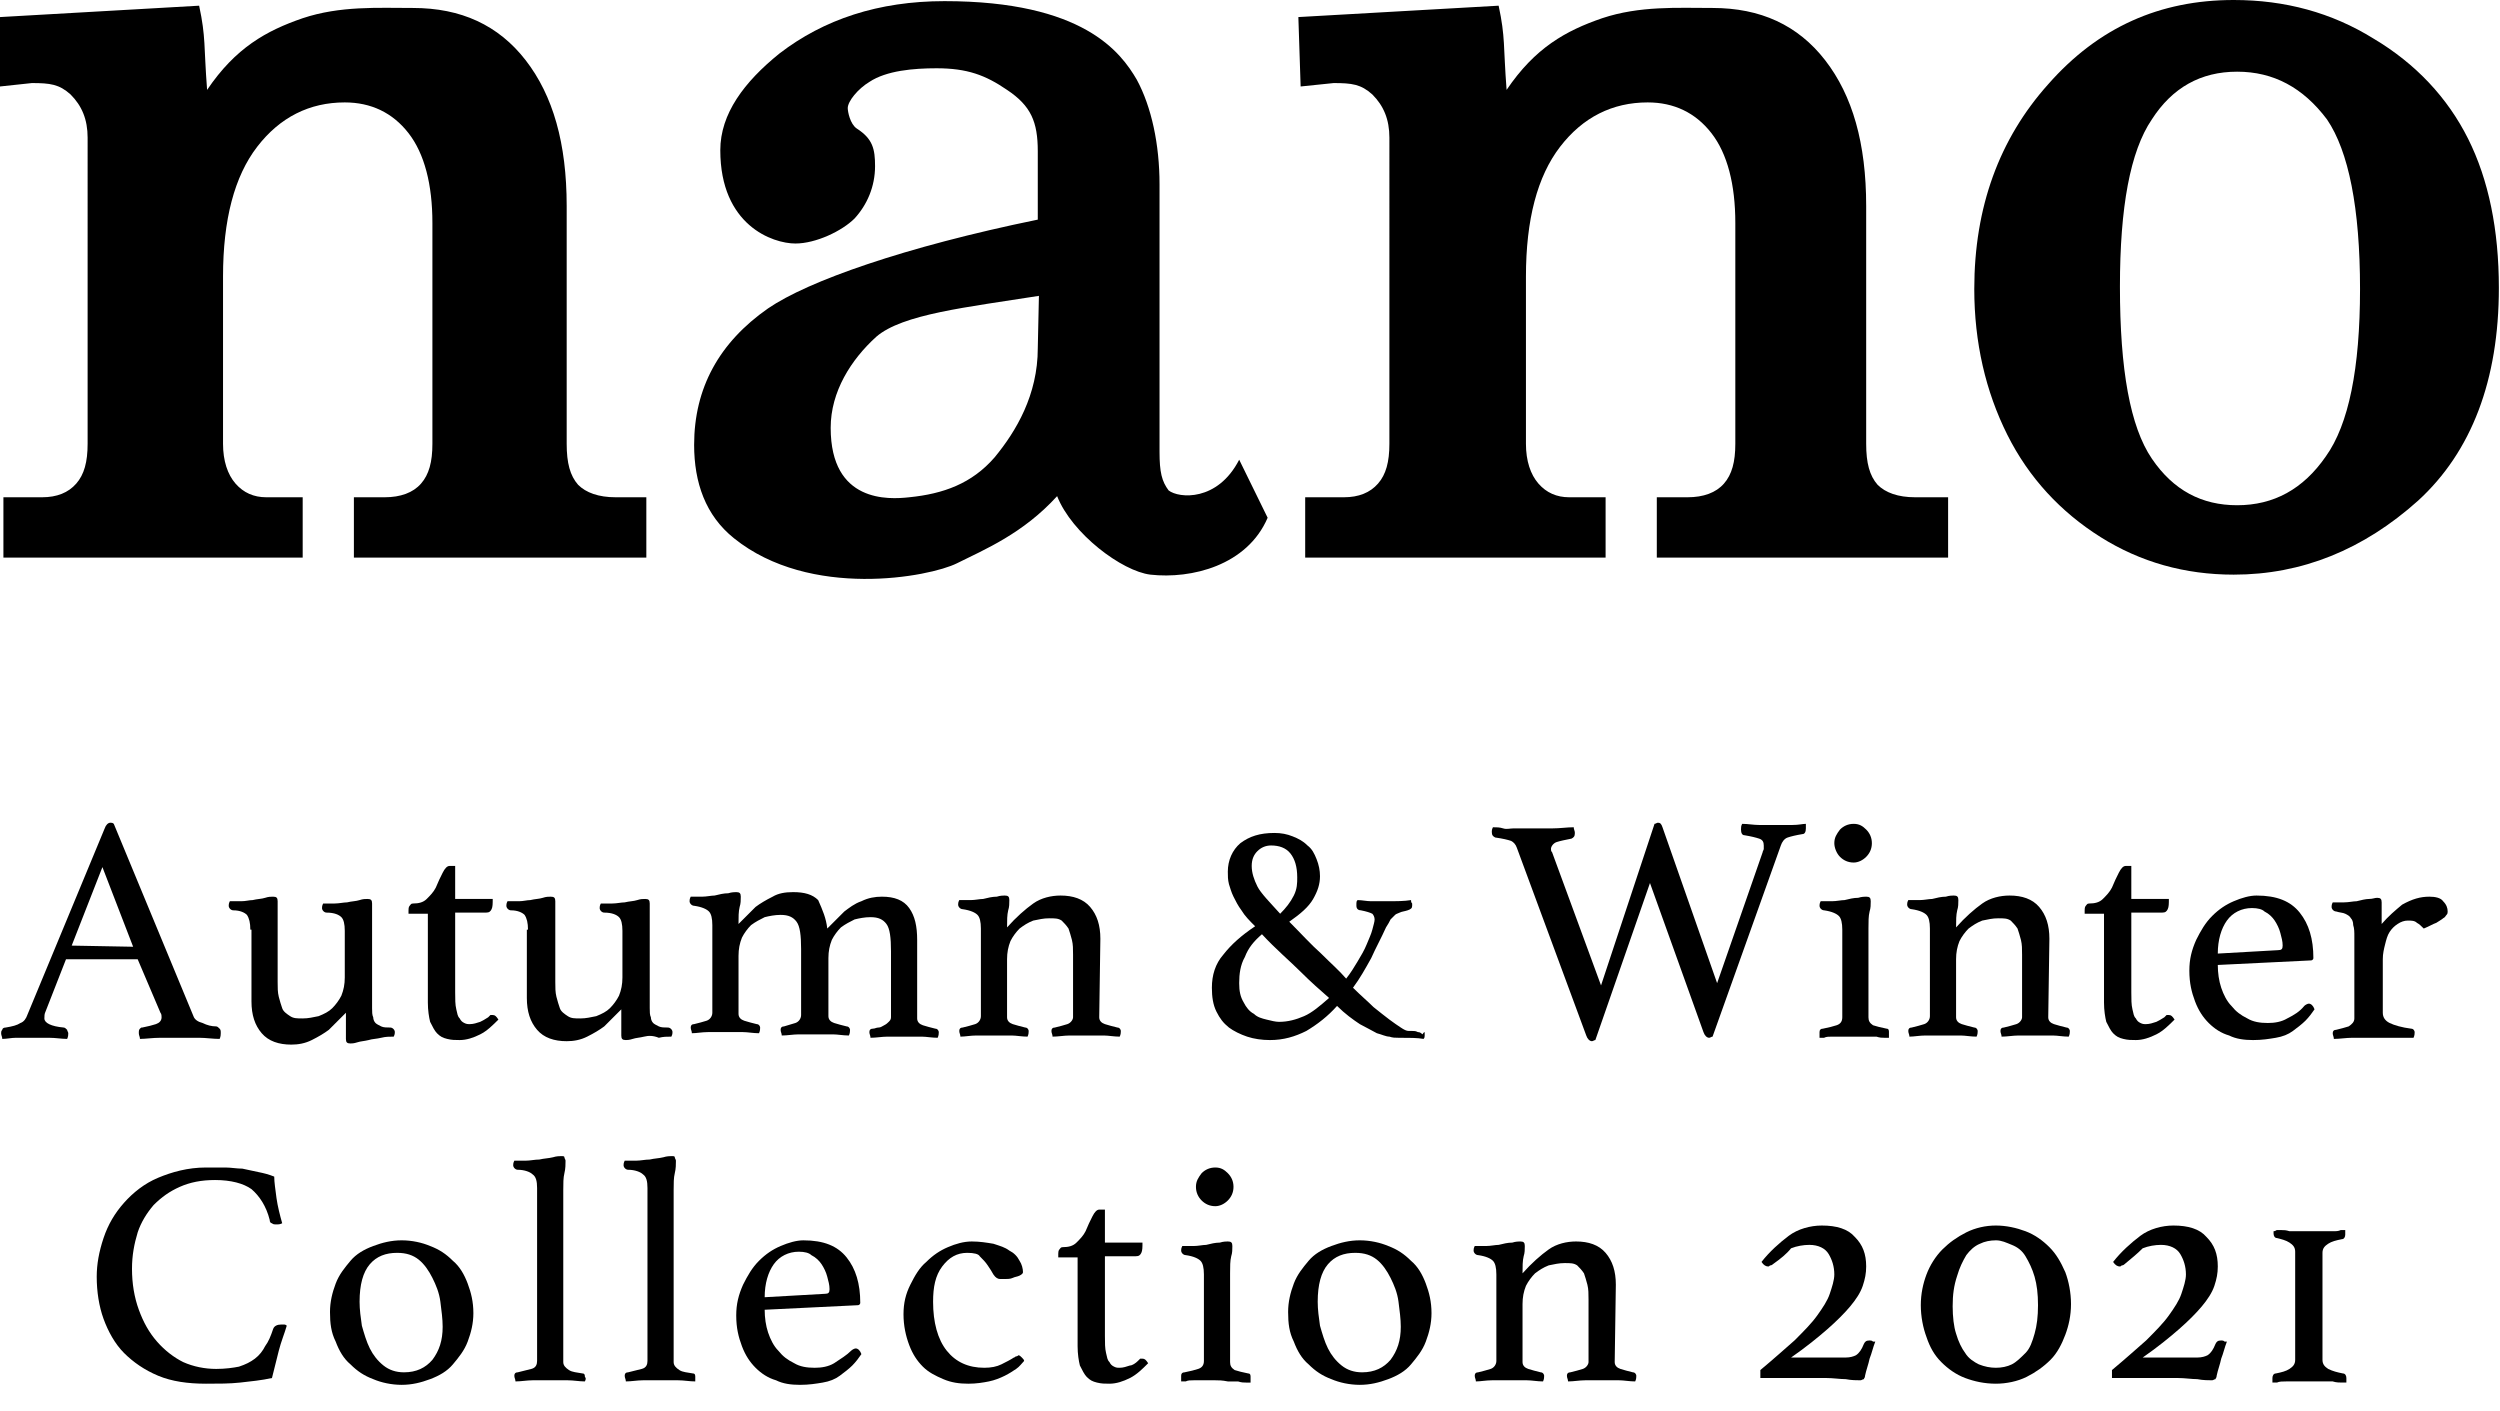 <?xml version="1.0" encoding="utf-8"?>
<!-- Generator: Adobe Illustrator 25.4.1, SVG Export Plug-In . SVG Version: 6.00 Build 0)  -->
<svg version="1.1" id="レイヤー_1" xmlns="http://www.w3.org/2000/svg" xmlns:xlink="http://www.w3.org/1999/xlink" x="0px"
	 y="0px" viewBox="0 0 219.7 124" style="enable-background:new 0 0 219.7 124;" xml:space="preserve">
<g>
	<g>
		<path d="M12.1,84.3H5.8L4,88.9c-0.1,0.2-0.1,0.4-0.1,0.6c0,0.4,0.6,0.7,1.7,0.8c0.1,0,0.2,0.1,0.3,0.2c0,0.1,0.1,0.2,0.1,0.3
			c0,0.1,0,0.3-0.1,0.5c-0.5,0-1-0.1-1.6-0.1s-1.1,0-1.7,0c-0.4,0-0.8,0-1.2,0s-0.8,0.1-1.2,0.1c0-0.2-0.1-0.3-0.1-0.5
			c0-0.1,0-0.2,0.1-0.3c0-0.1,0.1-0.2,0.3-0.2c0.6-0.1,1-0.2,1.3-0.4c0.3-0.1,0.5-0.4,0.6-0.7l6.8-16.4c0.1-0.3,0.3-0.5,0.5-0.5
			c0.1,0,0.2,0,0.3,0.1l7,16.9c0.1,0.3,0.4,0.5,0.8,0.6c0.4,0.2,0.8,0.3,1.2,0.3c0.1,0,0.2,0.1,0.3,0.2s0.1,0.2,0.1,0.4
			c0,0.1,0,0.3-0.1,0.5c-0.6,0-1.2-0.1-1.8-0.1c-0.6,0-1.1,0-1.6,0s-1.1,0-1.8,0s-1.3,0.1-1.8,0.1c0-0.2-0.1-0.3-0.1-0.5
			s0-0.3,0.1-0.4s0.1-0.1,0.2-0.1c0.5-0.1,0.9-0.2,1.2-0.3c0.3-0.1,0.5-0.3,0.5-0.6c0-0.1,0-0.3-0.1-0.4L12.1,84.3z M11.7,83.2
			l-2.7-7l-2.7,6.9L11.7,83.2L11.7,83.2z"/>
		<path d="M22,81.7c0-0.6-0.1-1-0.3-1.3c-0.2-0.2-0.6-0.4-1.2-0.4c-0.2,0-0.4-0.2-0.4-0.4c0-0.1,0-0.2,0.1-0.4c0.2,0,0.6,0,1,0
			s0.7-0.1,1-0.1c0.4-0.1,0.8-0.1,1.1-0.2c0.3-0.1,0.5-0.1,0.7-0.1c0.3,0,0.4,0.1,0.4,0.4v7.1c0,0.5,0,0.9,0.1,1.3s0.2,0.7,0.3,1
			s0.4,0.5,0.7,0.7s0.6,0.2,1.1,0.2s0.9-0.1,1.4-0.2c0.5-0.2,0.9-0.4,1.2-0.7c0.3-0.3,0.6-0.7,0.8-1.1c0.2-0.5,0.3-1,0.3-1.6v-4.1
			c0-0.6-0.1-1-0.3-1.2c-0.2-0.2-0.6-0.4-1.3-0.4c-0.2,0-0.4-0.2-0.4-0.4c0-0.1,0-0.2,0.1-0.4c0.2,0,0.6,0,1,0s0.8-0.1,1.1-0.1
			c0.4-0.1,0.8-0.1,1.1-0.2s0.5-0.1,0.7-0.1c0.3,0,0.4,0.1,0.4,0.4v9.2c0,0.3,0,0.6,0.1,0.8c0,0.2,0.1,0.4,0.2,0.5
			c0.1,0.1,0.3,0.2,0.5,0.3c0.2,0.1,0.5,0.1,0.8,0.1c0.2,0,0.4,0.2,0.4,0.4c0,0.1,0,0.2-0.1,0.4c-0.4,0-0.7,0-1.1,0.1
			c-0.4,0.1-0.8,0.1-1.1,0.2c-0.4,0.1-0.7,0.1-1,0.2s-0.5,0.1-0.6,0.1c-0.3,0-0.4-0.1-0.4-0.4V89c-0.1,0.1-0.2,0.2-0.5,0.5
			s-0.6,0.6-1,1c-0.4,0.3-0.9,0.6-1.5,0.9s-1.2,0.4-1.8,0.4c-1.1,0-2-0.3-2.6-1s-0.9-1.6-0.9-2.8v-6.3H22z"/>
		<path d="M42.9,89.4c0.1-0.1,0.2-0.2,0.2-0.2c0.1,0,0.1,0,0.2,0c0.2,0,0.3,0.1,0.5,0.4c-0.5,0.5-1,1-1.6,1.3s-1.2,0.5-1.8,0.5
			c-0.4,0-0.7,0-1.1-0.1s-0.6-0.2-0.9-0.5c-0.2-0.2-0.4-0.6-0.6-1c-0.1-0.4-0.2-1-0.2-1.7v-7.8h-1.7V80c0-0.1,0-0.3,0.1-0.4
			s0.1-0.2,0.3-0.2c0.5,0,0.9-0.1,1.2-0.4s0.6-0.6,0.8-1c0.2-0.5,0.4-0.9,0.6-1.3c0.2-0.4,0.4-0.6,0.6-0.6H40V79h3.3
			c0,0.4,0,0.7-0.1,0.9s-0.2,0.3-0.5,0.3H40v7c0,0.6,0,1.1,0.1,1.5s0.1,0.6,0.3,0.8c0.1,0.2,0.2,0.3,0.4,0.4s0.3,0.1,0.5,0.1
			c0.3,0,0.6-0.1,0.9-0.2C42.4,89.7,42.6,89.6,42.9,89.4z"/>
		<path d="M46.4,81.7c0-0.6-0.1-1-0.3-1.3c-0.2-0.2-0.6-0.4-1.2-0.4c-0.2,0-0.4-0.2-0.4-0.4c0-0.1,0-0.2,0.1-0.4c0.2,0,0.6,0,1,0
			s0.7-0.1,1-0.1c0.4-0.1,0.8-0.1,1.1-0.2s0.5-0.1,0.7-0.1c0.3,0,0.4,0.1,0.4,0.4v7.1c0,0.5,0,0.9,0.1,1.3s0.2,0.7,0.3,1
			s0.4,0.5,0.7,0.7s0.6,0.2,1.1,0.2s0.9-0.1,1.4-0.2c0.5-0.2,0.9-0.4,1.2-0.7c0.3-0.3,0.6-0.7,0.8-1.1c0.2-0.5,0.3-1,0.3-1.6v-4.1
			c0-0.6-0.1-1-0.3-1.2s-0.6-0.4-1.3-0.4c-0.2,0-0.4-0.2-0.4-0.4c0-0.1,0-0.2,0.1-0.4c0.2,0,0.6,0,1,0s0.8-0.1,1.1-0.1
			c0.4-0.1,0.8-0.1,1.1-0.2s0.5-0.1,0.7-0.1c0.3,0,0.4,0.1,0.4,0.4v9.2c0,0.3,0,0.6,0.1,0.8c0,0.2,0.1,0.4,0.2,0.5
			c0.1,0.1,0.3,0.2,0.5,0.3c0.2,0.1,0.5,0.1,0.8,0.1c0.2,0,0.4,0.2,0.4,0.4c0,0.1,0,0.2-0.1,0.4c-0.4,0-0.7,0-1.1,0.1
			C57.4,91,57,91,56.6,91.1s-0.7,0.1-1,0.2s-0.5,0.1-0.6,0.1c-0.3,0-0.4-0.1-0.4-0.4v-2.3c-0.1,0.1-0.2,0.2-0.5,0.5s-0.6,0.6-1,1
			c-0.4,0.3-0.9,0.6-1.5,0.9s-1.2,0.4-1.8,0.4c-1.1,0-2-0.3-2.6-1s-0.9-1.6-0.9-2.8v-6H46.4z"/>
		<path d="M72.7,81.6c0.1-0.1,0.2-0.2,0.5-0.5s0.6-0.6,1-1c0.4-0.3,0.9-0.7,1.5-0.9c0.6-0.3,1.2-0.4,1.8-0.4c1.1,0,1.9,0.3,2.4,1
			s0.7,1.6,0.7,2.8v6.9c0,0.3,0.2,0.5,0.5,0.6s0.7,0.2,1.1,0.3c0.2,0,0.3,0.2,0.3,0.3c0,0.1,0,0.3-0.1,0.5c-0.5,0-1-0.1-1.4-0.1
			c-0.5,0-1,0-1.5,0s-1,0-1.5,0s-1,0.1-1.5,0.1c0-0.2-0.1-0.3-0.1-0.5s0.1-0.3,0.3-0.3c0.2,0,0.3-0.1,0.5-0.1s0.3-0.1,0.5-0.2
			s0.3-0.2,0.4-0.3c0.1-0.1,0.2-0.2,0.2-0.4v-5.8c0-1.2-0.1-2-0.4-2.4s-0.7-0.6-1.4-0.6c-0.5,0-1,0.1-1.4,0.2
			c-0.4,0.2-0.8,0.4-1.2,0.7c-0.3,0.3-0.6,0.7-0.8,1.1c-0.2,0.5-0.3,1-0.3,1.6v5.1c0,0.3,0.2,0.5,0.5,0.6s0.7,0.2,1.1,0.3
			c0.2,0,0.3,0.2,0.3,0.3c0,0.1,0,0.3-0.1,0.5c-0.5,0-1-0.1-1.4-0.1c-0.5,0-0.9,0-1.5,0s-1,0-1.5,0s-1,0.1-1.5,0.1
			c0-0.2-0.1-0.3-0.1-0.5s0.1-0.3,0.3-0.3c0.3-0.1,0.7-0.2,1-0.3c0.3-0.1,0.5-0.4,0.5-0.7v-5.8c0-1.2-0.1-2-0.4-2.4
			s-0.7-0.6-1.4-0.6c-0.5,0-1,0.1-1.4,0.2c-0.4,0.2-0.8,0.4-1.2,0.7c-0.3,0.3-0.6,0.7-0.8,1.1c-0.2,0.5-0.3,1-0.3,1.6v5.1
			c0,0.3,0.2,0.5,0.5,0.6s0.7,0.2,1.1,0.3c0.2,0,0.3,0.2,0.3,0.3c0,0.1,0,0.3-0.1,0.5c-0.5,0-1-0.1-1.4-0.1s-1,0-1.5,0
			c-0.6,0-1.1,0-1.6,0s-1,0.1-1.4,0.1c0-0.2-0.1-0.3-0.1-0.5S60.8,90,61,90c0.4-0.1,0.8-0.2,1.1-0.3s0.5-0.4,0.5-0.7v-7.7
			c0-0.6-0.1-1-0.3-1.2s-0.6-0.4-1.3-0.5c-0.2,0-0.4-0.2-0.4-0.4c0-0.1,0-0.2,0.1-0.4c0.2,0,0.6,0,1,0s0.8-0.1,1.1-0.1
			c0.4-0.1,0.8-0.2,1.2-0.2c0.3-0.1,0.6-0.1,0.7-0.1c0.3,0,0.4,0.1,0.4,0.4s0,0.6-0.1,0.9c-0.1,0.4-0.1,0.9-0.1,1.5
			c0.1-0.1,0.2-0.2,0.5-0.5s0.6-0.6,1-1c0.4-0.3,0.9-0.6,1.5-0.9c0.5-0.3,1.1-0.4,1.8-0.4c1,0,1.7,0.2,2.2,0.7
			C72.3,80,72.6,80.7,72.7,81.6z"/>
		<path d="M96.6,89.4c0,0.3,0.2,0.5,0.5,0.6s0.7,0.2,1.1,0.3c0.2,0,0.3,0.2,0.3,0.3c0,0.1,0,0.3-0.1,0.5c-0.5,0-1-0.1-1.4-0.1
			s-1,0-1.5,0s-1,0-1.5,0s-1,0.1-1.5,0.1c0-0.2-0.1-0.3-0.1-0.5s0.1-0.3,0.3-0.3c0.4-0.1,0.8-0.2,1.1-0.3c0.3-0.1,0.5-0.4,0.5-0.6
			v-5.5c0-0.5,0-0.9-0.1-1.3s-0.2-0.7-0.3-1c-0.2-0.3-0.4-0.5-0.6-0.7c-0.3-0.2-0.6-0.2-1.1-0.2s-0.9,0.1-1.4,0.2
			c-0.5,0.2-0.8,0.4-1.2,0.7c-0.3,0.3-0.6,0.7-0.8,1.1c-0.2,0.5-0.3,1-0.3,1.6v5.1c0,0.3,0.2,0.5,0.5,0.6s0.7,0.2,1.1,0.3
			c0.2,0,0.3,0.2,0.3,0.3c0,0.1,0,0.3-0.1,0.5c-0.5,0-1-0.1-1.4-0.1s-1,0-1.5,0c-0.6,0-1.1,0-1.6,0s-1,0.1-1.4,0.1
			c0-0.2-0.1-0.3-0.1-0.5s0.1-0.3,0.3-0.3c0.4-0.1,0.8-0.2,1.1-0.3s0.5-0.4,0.5-0.7v-7.7c0-0.6-0.1-1-0.3-1.2s-0.6-0.4-1.3-0.5
			c-0.2,0-0.4-0.2-0.4-0.4c0-0.1,0-0.2,0.1-0.4c0.2,0,0.6,0,1,0s0.8-0.1,1.1-0.1c0.4-0.1,0.8-0.2,1.2-0.2c0.3-0.1,0.6-0.1,0.7-0.1
			c0.3,0,0.4,0.1,0.4,0.4s0,0.6-0.1,0.9c-0.1,0.4-0.1,0.9-0.1,1.5c0.8-0.9,1.6-1.6,2.3-2.1c0.7-0.5,1.6-0.7,2.4-0.7
			c1.1,0,2,0.3,2.6,1s0.9,1.6,0.9,2.8L96.6,89.4L96.6,89.4z"/>
		<path d="M125.2,90.8c0,0,0,0.1,0,0.2s0,0.2-0.1,0.3c-0.5-0.1-1.3-0.1-2.2-0.1c-0.3,0-0.5,0-0.8-0.1c-0.3,0-0.7-0.2-1.1-0.3
			c-0.4-0.2-0.9-0.5-1.5-0.8c-0.6-0.4-1.3-0.9-2-1.6c-0.8,0.9-1.7,1.6-2.7,2.2c-1,0.5-2,0.8-3.2,0.8c-0.7,0-1.4-0.1-2-0.3
			c-0.6-0.2-1.2-0.5-1.6-0.8c-0.5-0.4-0.8-0.8-1.1-1.4s-0.4-1.3-0.4-2.1c0-1.1,0.3-2.1,1-2.9c0.7-0.9,1.6-1.7,2.8-2.5
			c-0.5-0.5-0.9-0.9-1.2-1.4c-0.3-0.4-0.5-0.8-0.7-1.2c-0.2-0.4-0.3-0.8-0.4-1.1c-0.1-0.4-0.1-0.7-0.1-1.1c0-1,0.4-1.9,1.1-2.5
			c0.8-0.6,1.7-0.9,3-0.9c0.6,0,1.1,0.1,1.6,0.3s0.9,0.4,1.3,0.8c0.4,0.3,0.6,0.7,0.8,1.2s0.3,1,0.3,1.5c0,0.7-0.2,1.3-0.6,2
			s-1.1,1.3-2.1,2c1,1,1.9,2,2.8,2.8c0.8,0.8,1.6,1.5,2.2,2.2c0.4-0.5,0.7-1,1-1.5s0.6-1,0.8-1.5c0.2-0.5,0.4-0.9,0.5-1.3
			s0.2-0.7,0.2-0.9c0-0.2-0.1-0.4-0.2-0.5c-0.2-0.1-0.5-0.2-1-0.3c-0.2,0-0.4-0.1-0.4-0.4c0,0,0-0.1,0-0.2s0-0.2,0.1-0.3
			c0.4,0,0.8,0.1,1.2,0.1s0.9,0,1.3,0c0.9,0,1.6,0,2.2-0.1c0,0.1,0,0.2,0.1,0.3c0,0.1,0,0.2,0,0.2c0,0.2-0.1,0.3-0.4,0.4
			s-0.5,0.1-0.7,0.2s-0.3,0.1-0.4,0.2s-0.2,0.2-0.4,0.4c-0.1,0.2-0.2,0.4-0.4,0.7c-0.4,0.9-0.9,1.8-1.3,2.7c-0.5,0.9-1,1.8-1.6,2.6
			c0.7,0.7,1.3,1.2,1.8,1.7c0.5,0.4,1,0.8,1.4,1.1c0.4,0.3,0.7,0.5,1,0.7s0.5,0.3,0.7,0.3c0,0,0.1,0,0.3,0s0.3,0,0.5,0.1
			c0.2,0,0.3,0.1,0.4,0.2C125.2,90.6,125.2,90.7,125.2,90.8z M110.9,82.1c-0.7,0.6-1.2,1.2-1.5,2c-0.4,0.7-0.5,1.5-0.5,2.3
			c0,0.7,0.1,1.2,0.4,1.7c0.2,0.4,0.5,0.8,0.9,1c0.3,0.3,0.7,0.4,1.1,0.5s0.8,0.2,1.1,0.2c0.8,0,1.5-0.2,2.2-0.5s1.4-0.9,2.2-1.6
			c-0.8-0.7-1.6-1.4-2.5-2.3S112.1,83.4,110.9,82.1z M112.5,80.3c0.5-0.5,0.9-1,1.2-1.6s0.3-1.1,0.3-1.6c0-0.9-0.2-1.6-0.6-2.1
			s-1-0.7-1.7-0.7c-0.5,0-0.9,0.2-1.2,0.5c-0.3,0.3-0.5,0.7-0.5,1.3c0,0.6,0.2,1.2,0.5,1.8S111.6,79.3,112.5,80.3z"/>
		<path d="M145.4,72.4c0.1,0,0.2-0.1,0.3-0.1c0.2,0,0.3,0.1,0.4,0.4l4.8,13.7l4-11.5c0-0.1,0.1-0.2,0.1-0.3c0-0.1,0-0.2,0-0.3
			c0-0.3-0.1-0.5-0.4-0.6c-0.3-0.1-0.7-0.2-1.3-0.3c-0.2,0-0.3-0.2-0.3-0.5c0-0.2,0-0.3,0.1-0.5c0.5,0,1,0.1,1.5,0.1s1,0,1.4,0
			c0.5,0,0.9,0,1.5,0s0.9-0.1,1.2-0.1c0,0.1,0,0.1,0,0.2s0,0.2,0,0.2c0,0.3-0.1,0.5-0.3,0.5c-0.6,0.1-1,0.2-1.3,0.3
			c-0.3,0.1-0.5,0.4-0.6,0.7l-6,16.8c-0.1,0-0.2,0.1-0.3,0.1c-0.2,0-0.4-0.2-0.5-0.5L145,77.6l-4.8,13.8c-0.1,0-0.2,0.1-0.3,0.1
			c-0.2,0-0.4-0.2-0.5-0.5l-6.1-16.5c-0.1-0.3-0.3-0.5-0.5-0.6c-0.3-0.1-0.7-0.2-1.4-0.3c-0.2-0.1-0.3-0.2-0.3-0.5
			c0-0.1,0-0.2,0.1-0.4c0.3,0,0.6,0,0.9,0.1s0.6,0,0.9,0s0.6,0,0.9,0c0.3,0,0.6,0,0.8,0c0.5,0,1,0,1.7,0s1.3-0.1,1.9-0.1
			c0,0.2,0.1,0.3,0.1,0.5c0,0.3-0.1,0.4-0.3,0.5c-0.5,0.1-1,0.2-1.3,0.3c-0.3,0.1-0.5,0.4-0.5,0.6c0,0.1,0,0.2,0.1,0.3l4.3,11.7
			L145.4,72.4z"/>
		<path d="M162.9,91.1c-0.3,0-0.7,0-1,0s-0.6,0-0.9,0c-0.3,0-0.5,0-0.7,0.1c-0.2,0-0.3,0-0.4,0c0,0,0-0.1,0-0.2s0-0.2,0-0.3
			c0-0.2,0.1-0.3,0.3-0.3c0.5-0.1,0.9-0.2,1.2-0.3c0.3-0.1,0.5-0.3,0.5-0.7v-7.7c0-0.6-0.1-1-0.3-1.2s-0.6-0.4-1.3-0.5
			c-0.2,0-0.4-0.2-0.4-0.4c0-0.1,0-0.2,0.1-0.4c0.2,0,0.6,0,1,0s0.8-0.1,1.1-0.1c0.4-0.1,0.8-0.2,1.2-0.2c0.3-0.1,0.6-0.1,0.7-0.1
			c0.3,0,0.4,0.1,0.4,0.4s0,0.6-0.1,0.9c-0.1,0.4-0.1,0.9-0.1,1.5v7.8c0,0.3,0.1,0.5,0.4,0.7c0.3,0.1,0.7,0.2,1.2,0.3
			c0.2,0,0.2,0.2,0.2,0.3c0,0.1,0,0.1,0,0.3c0,0.1,0,0.2,0,0.2c-0.1,0-0.2,0-0.4,0s-0.4,0-0.7-0.1c-0.3,0-0.6,0-0.9,0
			C163.5,91.1,163.2,91.1,162.9,91.1z M161.2,74.1c0-0.5,0.2-0.8,0.5-1.2c0.3-0.3,0.7-0.5,1.2-0.5s0.8,0.2,1.1,0.5s0.5,0.7,0.5,1.2
			s-0.2,0.9-0.5,1.2c-0.3,0.3-0.7,0.5-1.1,0.5c-0.5,0-0.9-0.2-1.2-0.5S161.2,74.5,161.2,74.1z"/>
		<path d="M180,89.4c0,0.3,0.2,0.5,0.5,0.6s0.7,0.2,1.1,0.3c0.2,0,0.3,0.2,0.3,0.3c0,0.1,0,0.3-0.1,0.5c-0.5,0-1-0.1-1.4-0.1
			s-1,0-1.5,0s-1,0-1.5,0s-1,0.1-1.5,0.1c0-0.2-0.1-0.3-0.1-0.5s0.1-0.3,0.3-0.3c0.4-0.1,0.8-0.2,1.1-0.3c0.3-0.1,0.5-0.4,0.5-0.6
			v-5.5c0-0.5,0-0.9-0.1-1.3s-0.2-0.7-0.3-1c-0.2-0.3-0.4-0.5-0.6-0.7c-0.3-0.2-0.6-0.2-1.1-0.2s-0.9,0.1-1.4,0.2
			c-0.5,0.2-0.8,0.4-1.2,0.7c-0.3,0.3-0.6,0.7-0.8,1.1c-0.2,0.5-0.3,1-0.3,1.6v5.1c0,0.3,0.2,0.5,0.5,0.6s0.7,0.2,1.1,0.3
			c0.2,0,0.3,0.2,0.3,0.3c0,0.1,0,0.3-0.1,0.5c-0.5,0-1-0.1-1.4-0.1s-1,0-1.5,0c-0.6,0-1.1,0-1.6,0s-1,0.1-1.4,0.1
			c0-0.2-0.1-0.3-0.1-0.5s0.1-0.3,0.3-0.3c0.4-0.1,0.8-0.2,1.1-0.3s0.5-0.4,0.5-0.7v-7.7c0-0.6-0.1-1-0.3-1.2s-0.6-0.4-1.3-0.5
			c-0.2,0-0.4-0.2-0.4-0.4c0-0.1,0-0.2,0.1-0.4c0.2,0,0.6,0,1,0s0.8-0.1,1.1-0.1c0.4-0.1,0.8-0.2,1.2-0.2c0.3-0.1,0.6-0.1,0.7-0.1
			c0.3,0,0.4,0.1,0.4,0.4s0,0.6-0.1,0.9c-0.1,0.4-0.1,0.9-0.1,1.5c0.8-0.9,1.6-1.6,2.3-2.1s1.6-0.7,2.4-0.7c1.1,0,2,0.3,2.6,1
			s0.9,1.6,0.9,2.8L180,89.4L180,89.4z"/>
		<path d="M190.2,89.4c0.1-0.1,0.2-0.2,0.2-0.2c0.1,0,0.1,0,0.2,0c0.2,0,0.3,0.1,0.5,0.4c-0.5,0.5-1,1-1.6,1.3s-1.2,0.5-1.8,0.5
			c-0.4,0-0.7,0-1.1-0.1s-0.6-0.2-0.9-0.5c-0.2-0.2-0.4-0.6-0.6-1c-0.1-0.4-0.2-1-0.2-1.7v-7.8h-1.7V80c0-0.1,0-0.3,0.1-0.4
			s0.1-0.2,0.3-0.2c0.5,0,0.9-0.1,1.2-0.4s0.6-0.6,0.8-1c0.2-0.5,0.4-0.9,0.6-1.3c0.2-0.4,0.4-0.6,0.6-0.6h0.5V79h3.3
			c0,0.4,0,0.7-0.1,0.9s-0.2,0.3-0.5,0.3h-2.7v7c0,0.6,0,1.1,0.1,1.5s0.1,0.6,0.3,0.8c0.1,0.2,0.2,0.3,0.4,0.4s0.3,0.1,0.5,0.1
			c0.3,0,0.6-0.1,0.9-0.2C189.7,89.7,189.9,89.6,190.2,89.4z"/>
		<path d="M202.5,88.4c0.1-0.1,0.3-0.2,0.4-0.2c0.2,0,0.4,0.2,0.5,0.5c-0.2,0.3-0.5,0.7-0.8,1s-0.7,0.6-1.1,0.9
			c-0.4,0.3-0.9,0.5-1.5,0.6s-1.2,0.2-2,0.2s-1.5-0.1-2.1-0.4c-0.7-0.2-1.3-0.6-1.8-1.1s-0.9-1.1-1.2-1.9s-0.5-1.6-0.5-2.7
			c0-1,0.2-1.8,0.6-2.7c0.4-0.8,0.8-1.5,1.4-2.1c0.6-0.6,1.2-1,1.9-1.3s1.4-0.5,2-0.5c1.8,0,3,0.5,3.8,1.5s1.2,2.3,1.2,4
			c0,0.1-0.1,0.2-0.2,0.2l-8.2,0.4c0,0.7,0.1,1.4,0.3,2s0.5,1.2,0.9,1.6c0.4,0.5,0.8,0.8,1.4,1.1c0.5,0.3,1.1,0.4,1.8,0.4
			c0.6,0,1.2-0.1,1.7-0.4C201.6,89.2,202.1,88.9,202.5,88.4z M197.9,79.8c-0.9,0-1.7,0.4-2.2,1.1s-0.8,1.7-0.8,2.9l5.3-0.3
			c0.3,0,0.4-0.1,0.4-0.4c0-0.4-0.1-0.7-0.2-1.1s-0.3-0.8-0.5-1.1c-0.2-0.3-0.5-0.6-0.9-0.8C198.8,79.9,198.4,79.8,197.9,79.8z"/>
		<path d="M213.5,78.8c0.5,0,1,0.1,1.2,0.4c0.3,0.3,0.4,0.6,0.4,0.9c0,0.1,0,0.2-0.1,0.3s-0.1,0.2-0.3,0.3c-0.1,0.1-0.3,0.2-0.6,0.4
			c-0.3,0.1-0.6,0.3-1.1,0.5c-0.2-0.2-0.4-0.4-0.6-0.5c-0.2-0.2-0.5-0.2-0.8-0.2s-0.6,0.1-0.9,0.3c-0.3,0.2-0.5,0.4-0.7,0.7
			c-0.2,0.3-0.3,0.7-0.4,1.1s-0.2,0.8-0.2,1.3V89c0,0.4,0.2,0.7,0.6,0.9c0.4,0.2,1.1,0.4,1.9,0.5c0.2,0,0.3,0.2,0.3,0.3
			c0,0.1,0,0.3-0.1,0.5c-0.2,0-0.5,0-0.8,0s-0.6,0-1,0c-0.3,0-0.7,0-1,0c-0.4,0-0.7,0-1,0c-0.5,0-1,0-1.6,0c-0.5,0-1.1,0.1-1.6,0.1
			c0-0.2-0.1-0.3-0.1-0.5s0.1-0.3,0.3-0.3c0.4-0.1,0.8-0.2,1.1-0.3c0.3-0.2,0.5-0.4,0.5-0.7v-7.2c0-0.4,0-0.7-0.1-1
			c0-0.3-0.1-0.5-0.2-0.6c-0.1-0.2-0.3-0.3-0.5-0.4s-0.5-0.1-0.8-0.2c-0.2,0-0.4-0.2-0.4-0.4c0-0.1,0-0.2,0.1-0.4c0.2,0,0.6,0,1,0
			s0.8-0.1,1.1-0.1c0.4-0.1,0.8-0.2,1.1-0.2s0.5-0.1,0.7-0.1c0.3,0,0.4,0.1,0.4,0.4v1.9c0.6-0.7,1.2-1.2,1.8-1.7
			C212,79,212.7,78.8,213.5,78.8z"/>
		<path d="M18.1,121.6c-1.6,0-3-0.2-4.2-0.7s-2.2-1.2-3-2s-1.4-1.9-1.8-3s-0.6-2.4-0.6-3.7c0-1.1,0.2-2.2,0.6-3.4s1-2.2,1.8-3.1
			s1.8-1.7,3-2.2s2.6-0.9,4.2-0.9c0.6,0,1.2,0,1.7,0s1,0.1,1.5,0.1c0.5,0.1,0.9,0.2,1.4,0.3s0.9,0.2,1.4,0.4c0,0.5,0.1,1.1,0.2,1.9
			c0.1,0.7,0.3,1.5,0.5,2.2c-0.2,0.1-0.3,0.1-0.5,0.1s-0.3,0-0.4-0.1c-0.1,0-0.2-0.1-0.2-0.3c-0.3-1.2-0.9-2.1-1.6-2.7
			c-0.7-0.5-1.8-0.8-3.2-0.8c-1.2,0-2.2,0.2-3.1,0.6s-1.6,0.9-2.3,1.6c-0.6,0.7-1.1,1.5-1.4,2.4c-0.3,1-0.5,2-0.5,3.2
			c0,1.3,0.2,2.5,0.6,3.6s0.9,2,1.6,2.8c0.7,0.8,1.5,1.4,2.3,1.8c0.9,0.4,1.9,0.6,2.9,0.6c0.8,0,1.5-0.1,2-0.2
			c0.6-0.2,1-0.4,1.4-0.7c0.4-0.3,0.7-0.7,0.9-1.1c0.3-0.4,0.5-0.9,0.7-1.5c0.1-0.3,0.4-0.4,0.7-0.4c0.1,0,0.2,0,0.3,0
			c0.1,0,0.2,0.1,0.2,0.1c-0.2,0.7-0.5,1.4-0.7,2.2c-0.2,0.8-0.4,1.6-0.6,2.4c-0.9,0.2-1.9,0.3-2.8,0.4S19.2,121.6,18.1,121.6z"/>
		<path d="M29,115.3c0-0.9,0.2-1.7,0.5-2.5s0.8-1.4,1.3-2s1.2-1,2-1.3s1.6-0.5,2.5-0.5s1.8,0.2,2.5,0.5c0.8,0.3,1.4,0.7,2,1.3
			c0.6,0.5,1,1.2,1.3,2s0.5,1.6,0.5,2.6c0,0.9-0.2,1.7-0.5,2.5s-0.8,1.4-1.3,2s-1.2,1-2,1.3s-1.6,0.5-2.5,0.5s-1.8-0.2-2.5-0.5
			c-0.8-0.3-1.4-0.7-2-1.3c-0.6-0.5-1-1.2-1.3-2C29.1,117.1,29,116.3,29,115.3z M31.6,114.4c0,0.7,0.1,1.4,0.2,2.1
			c0.2,0.7,0.4,1.4,0.7,2s0.7,1.1,1.2,1.5s1.1,0.6,1.8,0.6c1.1,0,1.9-0.4,2.5-1.1c0.6-0.8,0.9-1.7,0.9-2.9c0-0.7-0.1-1.4-0.2-2.2
			c-0.1-0.8-0.4-1.5-0.7-2.1s-0.7-1.2-1.2-1.6s-1.1-0.6-1.9-0.6c-1,0-1.8,0.3-2.4,1C31.9,111.8,31.6,112.9,31.6,114.4z"/>
		<path d="M51.4,121.4c-0.5,0-1-0.1-1.5-0.1s-1,0-1.5,0s-1,0-1.6,0c-0.5,0-1,0.1-1.5,0.1c0-0.2-0.1-0.3-0.1-0.5s0.1-0.3,0.3-0.3
			c0.4-0.1,0.8-0.2,1.2-0.3c0.4-0.1,0.5-0.4,0.5-0.7v-15.2c0-0.6-0.1-1-0.4-1.2c-0.2-0.2-0.7-0.4-1.3-0.4c-0.2,0-0.4-0.2-0.4-0.4
			c0-0.1,0-0.2,0.1-0.4c0.2,0,0.6,0,1,0s0.8-0.1,1.2-0.1c0.4-0.1,0.8-0.1,1.2-0.2c0.3-0.1,0.6-0.1,0.7-0.1c0.2,0,0.3,0,0.3,0.1
			s0.1,0.2,0.1,0.3c0,0.3,0,0.7-0.1,1.1s-0.1,0.9-0.1,1.5v15.1c0,0.3,0.2,0.5,0.5,0.7s0.7,0.2,1.2,0.3c0.2,0,0.2,0.2,0.2,0.3
			C51.5,121.1,51.5,121.2,51.4,121.4z"/>
		<path d="M61.1,121.4c-0.5,0-1-0.1-1.5-0.1s-1,0-1.5,0s-1,0-1.6,0c-0.5,0-1,0.1-1.5,0.1c0-0.2-0.1-0.3-0.1-0.5s0.1-0.3,0.3-0.3
			c0.4-0.1,0.8-0.2,1.2-0.3c0.4-0.1,0.5-0.4,0.5-0.7v-15.2c0-0.6-0.1-1-0.4-1.2c-0.2-0.2-0.7-0.4-1.3-0.4c-0.2,0-0.4-0.2-0.4-0.4
			c0-0.1,0-0.2,0.1-0.4c0.2,0,0.6,0,1,0s0.8-0.1,1.2-0.1c0.4-0.1,0.8-0.1,1.2-0.2c0.3-0.1,0.6-0.1,0.7-0.1c0.2,0,0.3,0,0.3,0.1
			s0.1,0.2,0.1,0.3c0,0.3,0,0.7-0.1,1.1s-0.1,0.9-0.1,1.5v15.1c0,0.3,0.2,0.5,0.5,0.7s0.7,0.2,1.2,0.3c0.2,0,0.2,0.2,0.2,0.3
			C61.1,121.1,61.1,121.2,61.1,121.4z"/>
		<path d="M74.8,118.7c0.1-0.1,0.3-0.2,0.4-0.2c0.2,0,0.4,0.2,0.5,0.5c-0.2,0.3-0.5,0.7-0.8,1s-0.7,0.6-1.1,0.9s-0.9,0.5-1.5,0.6
			s-1.2,0.2-2,0.2s-1.5-0.1-2.1-0.4c-0.7-0.2-1.3-0.6-1.8-1.1s-0.9-1.1-1.2-1.9c-0.3-0.8-0.5-1.6-0.5-2.7c0-1,0.2-1.8,0.6-2.7
			c0.4-0.8,0.8-1.5,1.4-2.1s1.2-1,1.9-1.3c0.7-0.3,1.4-0.5,2-0.5c1.8,0,3,0.5,3.8,1.5s1.2,2.3,1.2,4c0,0.1-0.1,0.2-0.2,0.2l-8.2,0.4
			c0,0.7,0.1,1.4,0.3,2s0.5,1.2,0.9,1.6c0.4,0.5,0.8,0.8,1.4,1.1c0.5,0.3,1.1,0.4,1.8,0.4c0.6,0,1.2-0.1,1.7-0.4
			C73.9,119.4,74.4,119.1,74.8,118.7z M70.2,110c-0.9,0-1.7,0.4-2.2,1.1s-0.8,1.7-0.8,2.9l5.3-0.3c0.3,0,0.4-0.1,0.4-0.4
			c0-0.4-0.1-0.7-0.2-1.1s-0.3-0.8-0.5-1.1c-0.2-0.3-0.5-0.6-0.9-0.8C71.1,110.1,70.7,110,70.2,110z"/>
		<path d="M85,110.1c-0.9,0-1.6,0.4-2.2,1.2c-0.6,0.8-0.8,1.8-0.8,3.1c0,1.8,0.4,3.3,1.2,4.3c0.8,1,1.9,1.5,3.3,1.5
			c0.6,0,1.1-0.1,1.5-0.3c0.4-0.2,0.8-0.4,1.1-0.6c0.1,0,0.1-0.1,0.2-0.1s0.2-0.1,0.2-0.1c0.1,0,0.2,0.1,0.3,0.2
			c0.1,0.1,0.2,0.2,0.2,0.3c-0.2,0.2-0.4,0.5-0.7,0.7c-0.3,0.2-0.6,0.4-1,0.6s-0.9,0.4-1.4,0.5s-1.1,0.2-1.8,0.2
			c-0.8,0-1.5-0.1-2.2-0.4s-1.3-0.6-1.8-1.1s-0.9-1.1-1.2-1.9c-0.3-0.8-0.5-1.7-0.5-2.7s0.2-1.8,0.6-2.6c0.4-0.8,0.8-1.5,1.4-2
			c0.6-0.6,1.2-1,1.9-1.3c0.7-0.3,1.4-0.5,2.1-0.5s1.3,0.1,1.9,0.2c0.6,0.2,1,0.3,1.4,0.6c0.4,0.2,0.7,0.5,0.9,0.9
			c0.2,0.3,0.3,0.7,0.3,1c0,0.1-0.1,0.2-0.3,0.3c-0.2,0.1-0.4,0.1-0.6,0.2s-0.5,0.1-0.7,0.1s-0.3,0-0.4,0c-0.2,0-0.4-0.1-0.6-0.4
			c-0.1-0.2-0.3-0.5-0.5-0.8s-0.4-0.5-0.7-0.8C86,110.2,85.6,110.1,85,110.1z"/>
		<path d="M100,119.6c0.1-0.1,0.2-0.2,0.2-0.2c0.1,0,0.1,0,0.2,0c0.2,0,0.3,0.1,0.5,0.4c-0.5,0.5-1,1-1.6,1.3s-1.2,0.5-1.8,0.5
			c-0.4,0-0.7,0-1.1-0.1s-0.6-0.2-0.9-0.5c-0.2-0.2-0.4-0.6-0.6-1c-0.1-0.4-0.2-1-0.2-1.7v-7.8H93v-0.3c0-0.1,0-0.3,0.1-0.4
			s0.1-0.2,0.3-0.2c0.5,0,0.9-0.1,1.2-0.4c0.3-0.3,0.6-0.6,0.8-1c0.2-0.5,0.4-0.9,0.6-1.3s0.4-0.6,0.6-0.6h0.5v2.9h3.3
			c0,0.4,0,0.7-0.1,0.9s-0.2,0.3-0.5,0.3h-2.7v7c0,0.6,0,1.1,0.1,1.5s0.1,0.6,0.3,0.8c0.1,0.2,0.2,0.3,0.4,0.4
			c0.2,0.1,0.3,0.1,0.5,0.1c0.3,0,0.6-0.1,0.9-0.2C99.5,120,99.8,119.8,100,119.6z"/>
		<path d="M106.8,121.3c-0.3,0-0.7,0-1,0s-0.6,0-0.9,0s-0.5,0-0.7,0.1c-0.2,0-0.3,0-0.4,0c0,0,0-0.1,0-0.2s0-0.2,0-0.3
			c0-0.2,0.1-0.3,0.3-0.3c0.5-0.1,0.9-0.2,1.2-0.3c0.3-0.1,0.5-0.3,0.5-0.7V112c0-0.6-0.1-1-0.3-1.2s-0.6-0.4-1.3-0.5
			c-0.2,0-0.4-0.2-0.4-0.4c0-0.1,0-0.2,0.1-0.4c0.2,0,0.6,0,1,0s0.8-0.1,1.1-0.1c0.4-0.1,0.8-0.2,1.2-0.2c0.3-0.1,0.6-0.1,0.7-0.1
			c0.3,0,0.4,0.1,0.4,0.4s0,0.6-0.1,0.9c-0.1,0.4-0.1,0.9-0.1,1.5v7.8c0,0.3,0.1,0.5,0.4,0.7c0.3,0.1,0.7,0.2,1.2,0.3
			c0.2,0,0.2,0.2,0.2,0.3c0,0.1,0,0.1,0,0.3c0,0.1,0,0.2,0,0.2c-0.1,0-0.2,0-0.4,0c-0.2,0-0.4,0-0.7-0.1c-0.3,0-0.6,0-0.9,0
			C107.4,121.3,107.1,121.3,106.8,121.3z M105.1,104.3c0-0.5,0.2-0.8,0.5-1.2c0.3-0.3,0.7-0.5,1.2-0.5s0.8,0.2,1.1,0.5
			c0.3,0.3,0.5,0.7,0.5,1.2s-0.2,0.9-0.5,1.2c-0.3,0.3-0.7,0.5-1.1,0.5c-0.5,0-0.9-0.2-1.2-0.5S105.1,104.8,105.1,104.3z"/>
		<path d="M113.2,115.3c0-0.9,0.2-1.7,0.5-2.5s0.8-1.4,1.3-2s1.2-1,2-1.3s1.6-0.5,2.5-0.5s1.8,0.2,2.5,0.5c0.8,0.3,1.4,0.7,2,1.3
			c0.6,0.5,1,1.2,1.3,2s0.5,1.6,0.5,2.6c0,0.9-0.2,1.7-0.5,2.5s-0.8,1.4-1.3,2s-1.2,1-2,1.3s-1.6,0.5-2.5,0.5s-1.8-0.2-2.5-0.5
			c-0.8-0.3-1.4-0.7-2-1.3c-0.6-0.5-1-1.2-1.3-2C113.3,117.1,113.2,116.3,113.2,115.3z M115.8,114.4c0,0.7,0.1,1.4,0.2,2.1
			c0.2,0.7,0.4,1.4,0.7,2s0.7,1.1,1.2,1.5s1.1,0.6,1.8,0.6c1.1,0,1.9-0.4,2.5-1.1c0.6-0.8,0.9-1.7,0.9-2.9c0-0.7-0.1-1.4-0.2-2.2
			c-0.1-0.8-0.4-1.5-0.7-2.1c-0.3-0.6-0.7-1.2-1.2-1.6s-1.1-0.6-1.9-0.6c-1,0-1.8,0.3-2.4,1C116.1,111.8,115.8,112.9,115.8,114.4z"
			/>
		<path d="M141.9,119.7c0,0.3,0.2,0.5,0.5,0.6s0.7,0.2,1.1,0.3c0.2,0,0.3,0.2,0.3,0.3c0,0.1,0,0.3-0.1,0.5c-0.5,0-1-0.1-1.4-0.1
			s-1,0-1.5,0s-1,0-1.5,0s-1,0.1-1.5,0.1c0-0.2-0.1-0.3-0.1-0.5s0.1-0.3,0.3-0.3c0.4-0.1,0.8-0.2,1.1-0.3c0.3-0.1,0.5-0.4,0.5-0.6
			v-5.5c0-0.5,0-0.9-0.1-1.3s-0.2-0.7-0.3-1c-0.2-0.3-0.4-0.5-0.6-0.7c-0.3-0.2-0.6-0.2-1.1-0.2s-0.9,0.1-1.4,0.2
			c-0.5,0.2-0.8,0.4-1.2,0.7c-0.3,0.3-0.6,0.7-0.8,1.1c-0.2,0.5-0.3,1-0.3,1.6v5.1c0,0.3,0.2,0.5,0.5,0.6s0.7,0.2,1.1,0.3
			c0.2,0,0.3,0.2,0.3,0.3c0,0.1,0,0.3-0.1,0.5c-0.5,0-1-0.1-1.4-0.1s-1,0-1.5,0c-0.6,0-1.1,0-1.6,0s-1,0.1-1.4,0.1
			c0-0.2-0.1-0.3-0.1-0.5s0.1-0.3,0.3-0.3c0.4-0.1,0.8-0.2,1.1-0.3s0.5-0.4,0.5-0.7V112c0-0.6-0.1-1-0.3-1.2s-0.6-0.4-1.3-0.5
			c-0.2,0-0.4-0.2-0.4-0.4c0-0.1,0-0.2,0.1-0.4c0.2,0,0.6,0,1,0s0.8-0.1,1.1-0.1c0.4-0.1,0.8-0.2,1.2-0.2c0.3-0.1,0.6-0.1,0.7-0.1
			c0.3,0,0.4,0.1,0.4,0.4s0,0.6-0.1,0.9c-0.1,0.4-0.1,0.9-0.1,1.5c0.8-0.9,1.6-1.6,2.3-2.1s1.6-0.7,2.4-0.7c1.1,0,2,0.3,2.6,1
			s0.9,1.6,0.9,2.8L141.9,119.7L141.9,119.7z"/>
		<path d="M155.8,111.1c0,0-0.1,0.1-0.2,0.1c-0.1,0-0.1,0.1-0.2,0.1c-0.2,0-0.4-0.1-0.6-0.4c0.7-0.9,1.6-1.7,2.4-2.3
			s1.9-0.9,2.9-0.9c1.3,0,2.3,0.3,2.9,1c0.7,0.7,1,1.5,1,2.6c0,0.6-0.1,1.1-0.3,1.7s-0.6,1.2-1.1,1.8c-0.5,0.6-1.2,1.3-2,2
			s-1.9,1.6-3.2,2.5h4.8c0.4,0,0.7-0.1,0.9-0.2c0.3-0.2,0.5-0.5,0.7-1c0.1-0.2,0.2-0.3,0.5-0.3c0.1,0,0.2,0,0.3,0.1
			c0.1,0,0.1,0,0.2,0c-0.2,0.5-0.3,1-0.5,1.5c-0.1,0.5-0.3,1-0.4,1.5c0,0.2-0.1,0.2-0.1,0.3c-0.1,0-0.2,0.1-0.3,0.1
			c-0.3,0-0.8,0-1.3-0.1c-0.5,0-1.1-0.1-1.7-0.1h-5.8v-0.7c1.2-1,2.2-1.9,3-2.6c0.8-0.8,1.5-1.5,2-2.2s0.9-1.3,1.1-1.9
			c0.2-0.6,0.4-1.2,0.4-1.7c0-0.7-0.2-1.3-0.5-1.8s-0.9-0.8-1.7-0.8c-0.5,0-1.1,0.1-1.6,0.3C157,110.2,156.5,110.6,155.8,111.1z"/>
		<path d="M175.4,121.6c-1,0-1.9-0.2-2.7-0.5s-1.5-0.8-2.1-1.4s-1-1.3-1.3-2.2c-0.3-0.8-0.5-1.8-0.5-2.8s0.2-1.9,0.5-2.7
			c0.3-0.8,0.8-1.6,1.4-2.2c0.6-0.6,1.3-1.1,2.1-1.5s1.7-0.6,2.6-0.6s1.8,0.2,2.6,0.5s1.5,0.8,2.1,1.4s1,1.3,1.4,2.2
			c0.3,0.8,0.5,1.8,0.5,2.8s-0.2,1.9-0.5,2.7s-0.7,1.6-1.3,2.2s-1.3,1.1-2.1,1.5C177.3,121.4,176.3,121.6,175.4,121.6z M171.6,114.8
			c0,0.9,0.1,1.8,0.3,2.4c0.2,0.7,0.5,1.3,0.8,1.7c0.3,0.5,0.8,0.8,1.2,1c0.5,0.2,1,0.3,1.5,0.3s1-0.1,1.4-0.3
			c0.4-0.2,0.8-0.6,1.2-1s0.6-1,0.8-1.7s0.3-1.5,0.3-2.5s-0.1-1.8-0.3-2.5s-0.5-1.3-0.8-1.8s-0.7-0.8-1.2-1s-0.9-0.4-1.4-0.4
			s-1,0.1-1.4,0.3c-0.5,0.2-0.9,0.6-1.2,1c-0.3,0.5-0.6,1.1-0.8,1.8C171.7,113,171.6,113.8,171.6,114.8z"/>
		<path d="M186.7,111.1c0,0-0.1,0.1-0.2,0.1c-0.1,0-0.1,0.1-0.2,0.1c-0.2,0-0.4-0.1-0.6-0.4c0.7-0.9,1.6-1.7,2.4-2.3
			s1.9-0.9,2.9-0.9c1.3,0,2.3,0.3,2.9,1c0.7,0.7,1,1.5,1,2.6c0,0.6-0.1,1.1-0.3,1.7s-0.6,1.2-1.1,1.8c-0.5,0.6-1.2,1.3-2,2
			s-1.9,1.6-3.2,2.5h4.8c0.4,0,0.7-0.1,0.9-0.2c0.3-0.2,0.5-0.5,0.7-1c0.1-0.2,0.2-0.3,0.5-0.3c0.1,0,0.2,0,0.3,0.1
			c0.1,0,0.1,0,0.2,0c-0.2,0.5-0.3,1-0.5,1.5c-0.1,0.5-0.3,1-0.4,1.5c0,0.2-0.1,0.2-0.1,0.3c-0.1,0-0.2,0.1-0.3,0.1
			c-0.3,0-0.8,0-1.3-0.1c-0.5,0-1.1-0.1-1.7-0.1h-5.8v-0.7c1.2-1,2.2-1.9,3-2.6c0.8-0.8,1.5-1.5,2-2.2s0.9-1.3,1.1-1.9
			c0.2-0.6,0.4-1.2,0.4-1.7c0-0.7-0.2-1.3-0.5-1.8s-0.9-0.8-1.7-0.8c-0.5,0-1.1,0.1-1.6,0.3C187.8,110.2,187.3,110.6,186.7,111.1z"
			/>
		<path d="M200.1,108.1c0.1,0,0.2,0,0.4,0s0.4,0,0.7,0.1c0.3,0,0.6,0,0.9,0c0.3,0,0.7,0,1,0s0.7,0,1,0s0.7,0,0.9,0
			c0.3,0,0.5,0,0.7-0.1c0.2,0,0.3,0,0.4,0c0,0,0,0.1,0,0.2s0,0.2,0,0.2c0,0.2-0.1,0.4-0.3,0.4c-0.5,0.1-0.9,0.2-1.2,0.4
			c-0.3,0.2-0.5,0.4-0.5,0.8v9.4c0,0.4,0.2,0.6,0.5,0.8c0.4,0.2,0.8,0.3,1.3,0.4c0.2,0,0.3,0.2,0.3,0.4c0,0.1,0,0.1,0,0.2
			s0,0.2,0,0.2c-0.1,0-0.2,0-0.4,0s-0.5,0-0.8-0.1c-0.3,0-0.7,0-1,0c-0.4,0-0.7,0-1.1,0s-0.7,0-1,0s-0.7,0-1,0s-0.6,0-0.8,0.1
			c-0.2,0-0.4,0-0.4,0s0-0.1,0-0.2s0-0.2,0-0.2c0-0.2,0.1-0.4,0.3-0.4c0.5-0.1,0.9-0.2,1.2-0.4c0.3-0.2,0.5-0.4,0.5-0.8V110
			c0-0.4-0.2-0.6-0.5-0.8s-0.7-0.3-1.1-0.4c-0.2,0-0.3-0.2-0.3-0.4c0-0.1,0-0.1,0-0.2C200,108.2,200,108.1,200.1,108.1z"/>
	</g>
	<g>
		<path d="M108.9,40.4l2.5,5.1c-1.8,4.2-6.7,5.4-10.3,5c-2.5-0.3-6.9-3.6-8.2-6.9c-3,3.3-6.4,4.7-8.8,5.9s-12.9,3.2-19.6-2.2
			c-2.5-2-3.5-4.9-3.5-8.2c0-5,2.2-9,6.5-12c3.5-2.4,12-5.4,23.7-7.8v-6c0-2.6-0.6-4-2.7-5.4C86.6,6.6,85,6,82.3,6
			c-2,0-4.4,0.2-5.9,1.2c-1,0.6-1.9,1.7-1.9,2.3c0,0.3,0.2,1.4,0.8,1.8c1.4,0.9,1.6,1.8,1.6,3.3c0,1.8-0.7,3.4-1.8,4.6
			c-1.1,1.1-3.4,2.2-5.2,2.2c-2,0-6.6-1.6-6.6-8.2c0-3.2,2.1-6,5.2-8.5c3.9-3,8.7-4.6,14.5-4.6c12.2,0,15.5,4.5,16.9,6.9
			c1.3,2.4,2,5.7,2,9.2v23.5c0,1.8,0.2,2.6,0.8,3.4C103.6,43.8,107,44.1,108.9,40.4z M91.3,26c-6.3,1-12,1.6-14.3,3.6
			c-2.2,2-4,4.8-4,8c0,6.6,5.1,6.3,6.9,6.1c3-0.3,5.5-1.2,7.5-3.5c1.9-2.3,3.8-5.5,3.8-9.6L91.3,26L91.3,26z"/>
		<path d="M171.2,43.7V49h-25.6v-5.3h2.7c1.4,0,2.5-0.4,3.2-1.2s1-1.9,1-3.5V19.6c0-3.4-0.7-6.1-2.1-7.9C149,9.9,147.1,9,144.8,9
			c-3.1,0-5.7,1.3-7.7,3.9s-3,6.4-3,11.4V39c0,1.5,0.4,2.7,1.1,3.5c0.7,0.8,1.6,1.2,2.7,1.2h3.2V49h-26.4v-5.3h3.4
			c1.3,0,2.3-0.4,3-1.2s1-1.9,1-3.5V12.1c0-1.6-0.5-2.8-1.5-3.8c-1-0.9-1.8-1-3.4-1l-2.9,0.3l-0.2-6.1l17.6-1
			c0.6,2.8,0.4,3.5,0.7,7.4c2.5-3.7,5.2-5.2,8.4-6.3c3.3-1.1,6.6-0.9,9.7-0.9c4.2,0,7.5,1.5,9.9,4.6s3.6,7.3,3.6,12.8V39
			c0,1.7,0.3,2.8,1,3.6c0.7,0.7,1.8,1.1,3.3,1.1C168.3,43.7,171.2,43.7,171.2,43.7z"/>
		<path d="M56.8,43.7V49H31.1v-5.3h2.7c1.4,0,2.5-0.4,3.2-1.2s1-1.9,1-3.5V19.6c0-3.4-0.7-6.1-2.1-7.9C34.5,9.9,32.6,9,30.3,9
			c-3.1,0-5.7,1.3-7.7,3.9s-3,6.4-3,11.4V39c0,1.5,0.4,2.7,1.1,3.5s1.6,1.2,2.7,1.2h3.2V49H0.3v-5.3h3.4c1.3,0,2.3-0.4,3-1.2
			s1-1.9,1-3.5V12.1c0-1.6-0.5-2.8-1.5-3.8c-1-0.9-1.8-1-3.4-1L0,7.6V1.5l17.5-1c0.6,2.8,0.4,3.5,0.7,7.4c2.5-3.7,5.2-5.2,8.4-6.3
			c3.3-1.1,6.6-0.9,9.7-0.9c4.2,0,7.5,1.5,9.9,4.6c2.4,3.1,3.6,7.3,3.6,12.8V39c0,1.7,0.3,2.8,1,3.6c0.7,0.7,1.8,1.1,3.3,1.1
			C54.1,43.7,56.8,43.7,56.8,43.7z"/>
		<path d="M196.3,0c4.5,0,8.6,1.1,12.3,3.4c3.7,2.2,6.5,5.2,8.3,8.8s2.7,8,2.7,13.1c0,8.1-2.4,14.4-7.1,18.7
			c-4.8,4.3-10.2,6.5-16.2,6.5c-4.3,0-8.2-1.1-11.7-3.3s-6.3-5.2-8.2-9s-2.9-8.1-2.9-12.8c0-7.2,2.2-13.2,6.5-18
			C184.4,2.4,189.8,0,196.3,0z M196.6,6.3c-3.2,0-5.7,1.4-7.5,4.2c-1.9,2.8-2.8,7.7-2.8,14.7c0,7.3,0.9,12.3,2.8,15.1
			c1.9,2.8,4.4,4.1,7.5,4.1c3.2,0,5.8-1.4,7.8-4.3c2-2.8,3-7.7,3-14.7c0-7.1-1-12.1-2.9-14.9C202.4,7.7,199.8,6.3,196.6,6.3z"/>
	</g>
</g>
</svg>

